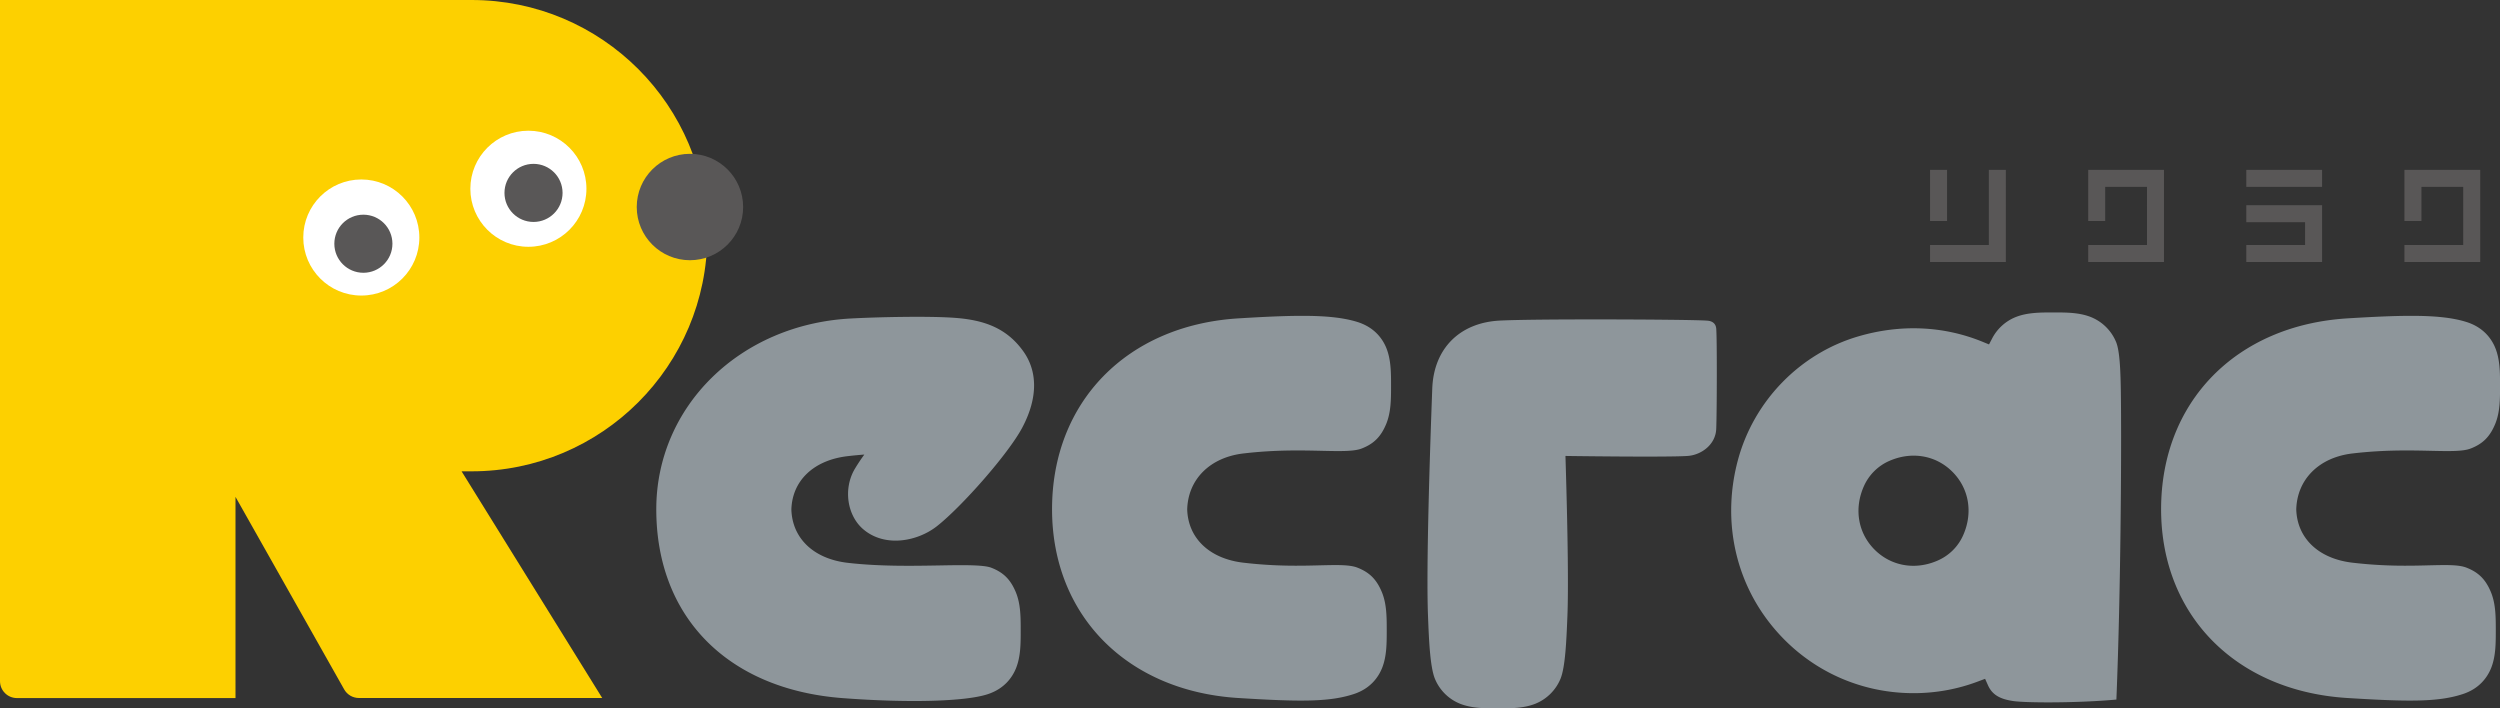 <svg version="1.1" id="レイヤー_1" xmlns="http://www.w3.org/2000/svg" x="0" y="0" viewBox="0 0 433.77 122.9" xml:space="preserve"><rect x="0" y="0" width="433.77" height="122.9" fill="#333333" stroke="none"/><style>.st1{fill:#fff}.st2{fill:#595757}</style><path d="M81.82 0H0v118.18c0 1.62 1.31 2.94 2.94 2.94h37.92V86.21l18.86 33.41c.52.92 1.5 1.49 2.56 1.49h42.21l-24.4-39.33h1.74c22.58 0 40.89-18.31 40.89-40.89C122.72 18.31 104.41 0 81.82 0z" fill="#fdd000"/><circle class="st1" cx="62.69" cy="41.21" r="10.07"/><circle class="st1" cx="91.68" cy="32.75" r="10.07"/><circle class="st2" cx="92.57" cy="33.47" r="5.04"/><circle class="st2" cx="63.05" cy="42.29" r="5.04"/><circle class="st2" cx="119.71" cy="35.92" r="9.23"/><path class="st2" d="M334.88 29.47h2.95v8.87h-2.95zm13.15 15.99h-13.15v-2.95h10.2V29.47h2.95zm27.44 0h-13.15v-2.95h10.2V32.42h-7.25v5.92h-2.95v-8.87h13.15zm54.87 0h-13.15v-2.95h10.2V32.42h-7.25v5.92h-2.95v-8.87h13.15zM389.75 29.47h13.15v2.95h-13.15zm13.15 15.99h-13.15v-2.95h10.2v-3.96h-10.2V35.6h13.15z"/><path d="M344.43 117.78l.5 1.12c.72 1.6 1.99 2.39 4.39 2.74 2.39.34 11.38.34 17.89-.26.79-19.33.85-43.1.81-48.52v-.75c-.04-6.05-.06-10.83-.87-12.79a7.938 7.938 0 00-4.27-4.27c-2.04-.84-4.36-.84-6.61-.84s-4.58 0-6.62.84a7.948 7.948 0 00-3.99 3.66l-.55 1.05-1.1-.45c-6.76-2.77-14.22-3.1-21.56-.95-10.13 2.96-18.13 11.18-20.9 21.44-2.67 9.92-.74 20.15 5.32 28.05 6.05 7.89 15.21 12.42 25.15 12.42 3.88 0 7.67-.69 11.26-2.06l1.15-.43zm-12.44-19.61c-2.5 0-4.89-.96-6.73-2.8-2.89-2.89-3.6-7.11-1.86-11.01a8.602 8.602 0 014.35-4.36c3.91-1.74 8.13-1.03 11.01 1.86 2.89 2.89 3.6 7.11 1.86 11.02a8.546 8.546 0 01-4.35 4.35c-1.41.63-2.86.94-4.28.94zM225.96 54.8c-3.04 0-6.68.17-11.09.44-19.34 1.2-32.33 14.5-32.33 33.11 0 18.4 12.99 31.57 32.33 32.76 10.62.66 15.74.71 19.98-.67 2.94-.95 4.29-2.94 4.92-4.45.84-2.04.84-4.36.84-6.62 0-2.25 0-4.58-.84-6.62-.91-2.2-2.14-3.44-4.25-4.26-1.35-.53-3.52-.47-6.54-.4-3.44.09-7.71.19-13.25-.46-5.86-.69-9.59-4.23-9.74-9.25.15-5.24 3.98-9.02 9.74-9.7 5.53-.65 10.02-.54 13.62-.46 3.11.07 5.56.13 6.92-.4 2.11-.82 3.34-2.06 4.25-4.26.84-2.04.84-4.36.84-6.61s0-4.58-.84-6.62c-.62-1.5-1.98-3.49-4.92-4.44-2.47-.78-5.51-1.09-9.64-1.09zm192.43 0c-3.05 0-6.68.17-11.09.44-19.34 1.2-32.33 14.5-32.33 33.11 0 18.4 12.99 31.57 32.33 32.76 10.62.66 15.74.71 19.98-.67 2.94-.95 4.29-2.94 4.92-4.45.84-2.04.84-4.36.84-6.62 0-2.25 0-4.58-.84-6.62-.91-2.2-2.14-3.44-4.25-4.26-1.35-.53-3.53-.47-6.54-.4-3.43.09-7.71.19-13.25-.46-5.86-.69-9.59-4.23-9.74-9.25.15-5.24 3.98-9.02 9.74-9.7 5.53-.65 10.02-.54 13.62-.46 3.11.07 5.56.13 6.91-.4 2.11-.82 3.34-2.06 4.25-4.26.84-2.04.84-4.36.84-6.61s0-4.58-.84-6.62c-.62-1.5-1.98-3.49-4.92-4.44-2.45-.78-5.5-1.09-9.63-1.09zm-141.76.62c-6.68 0-13.22.05-16.33.2-7.01.33-11.53 4.84-11.79 11.78-.42 11.16-1.07 31.12-.74 39.47.16 4.14.35 8.84 1.21 10.93a7.906 7.906 0 004.27 4.27c2.04.84 4.36.84 6.61.84s4.58 0 6.62-.84a7.938 7.938 0 004.27-4.27c.86-2.09 1.04-6.78 1.21-10.92.18-4.61.08-13.74-.3-26.41l-.04-1.36 1.35.02c11.23.14 18.55.12 20.07-.04 2.21-.24 4.62-1.95 4.74-4.66.12-2.8.15-15.82 0-17.42-.1-1.1-.99-1.33-1.52-1.37-1.44-.13-10.66-.22-19.63-.22zM149.84 91.88c3.81 3.18 9.42 2.01 12.71-.57 4.34-3.41 12.45-12.62 14.83-17.13 2.84-5.37 2.54-9.9.19-13.2-2.86-4.02-6.73-5.43-11.75-5.82-4.6-.36-13.75-.14-18.18.1-19.25 1.01-33.77 15.25-33.77 33.1 0 18.7 12.4 31.26 32.35 32.77 11.36.86 21.22.6 25.12-.67 2.94-.95 4.29-2.94 4.92-4.45.84-2.04.84-4.36.84-6.62 0-2.25 0-4.58-.84-6.62-.91-2.2-2.14-3.44-4.25-4.26-1.37-.54-5.15-.47-9.15-.4-4.6.08-10.32.18-15.81-.46-5.86-.69-9.59-4.23-9.74-9.25.15-5.02 3.88-8.56 9.74-9.25 1.01-.12 1.99-.21 2.92-.28-.46.62-1 1.41-1.62 2.43-2.1 3.49-1.36 8.2 1.49 10.58z" fill="#8e969b"/></svg>